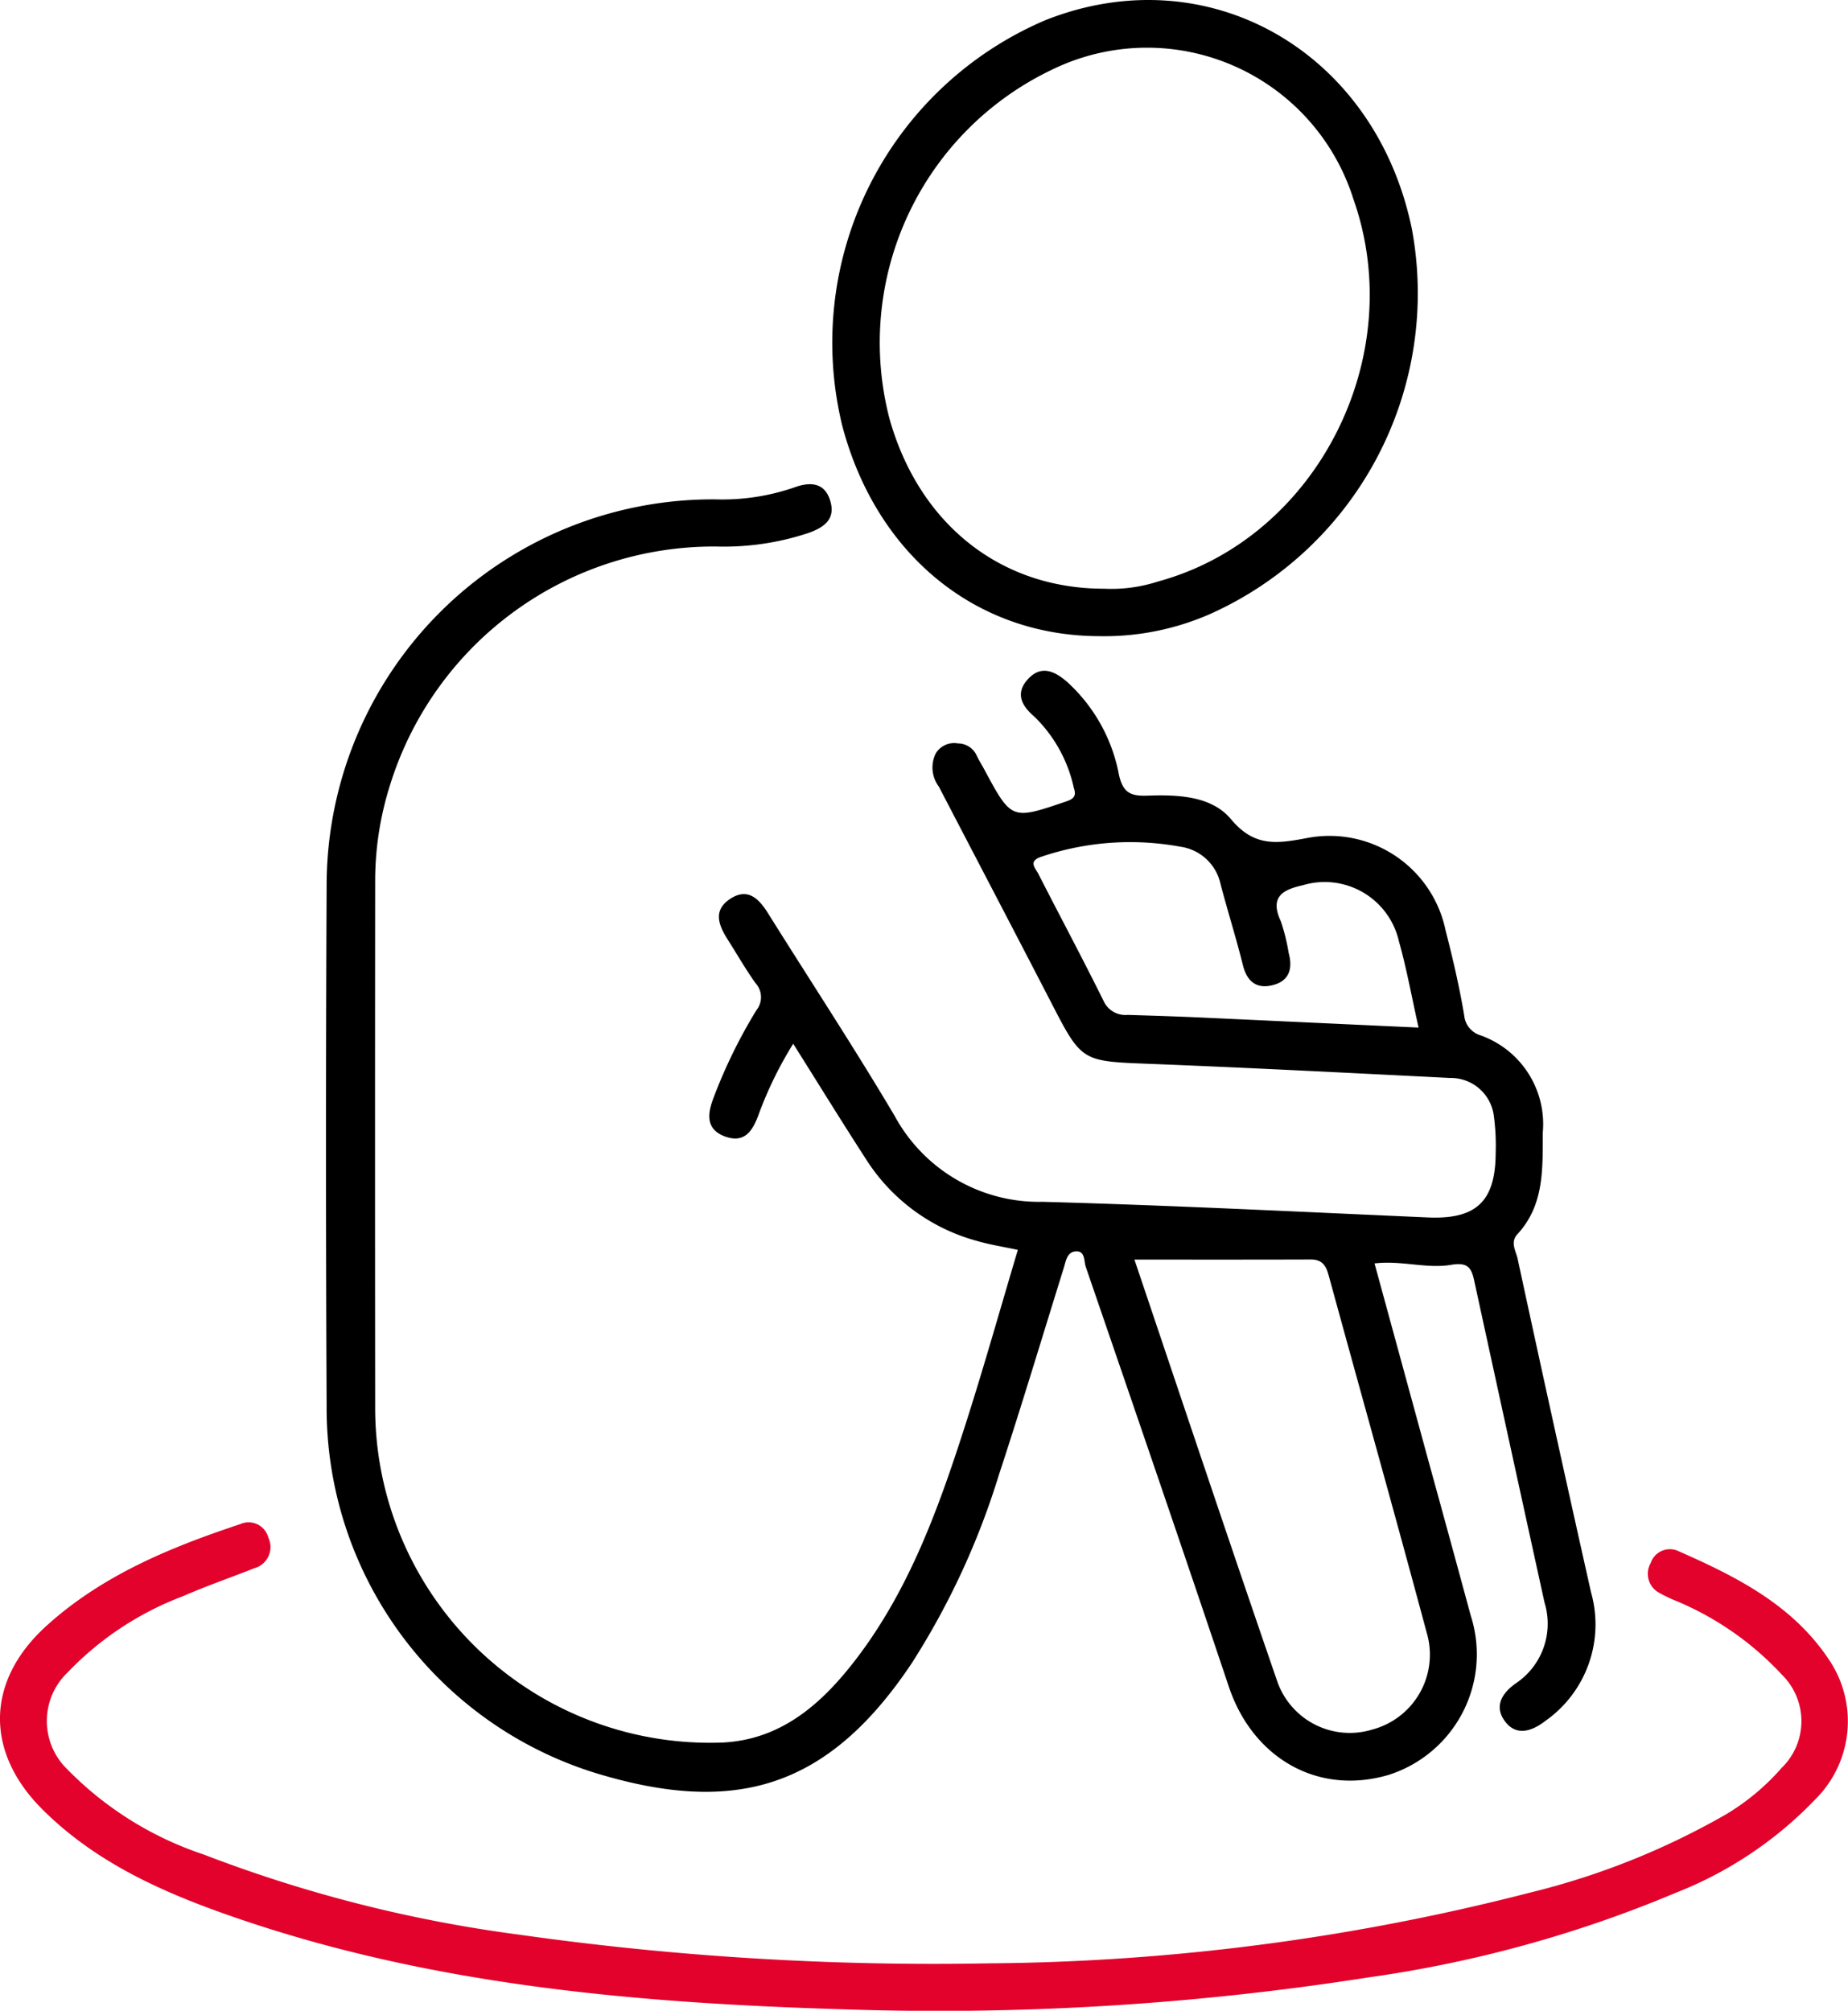 <svg xmlns="http://www.w3.org/2000/svg" xmlns:xlink="http://www.w3.org/1999/xlink" width="91.684" height="99.74" viewBox="0 0 91.684 99.74">
  <defs>
    <clipPath id="clip-path">
      <path id="Path_6443" data-name="Path 6443" d="M0-13.573H91.684v-99.74H0Z" transform="translate(0 113.313)" fill="none"/>
    </clipPath>
  </defs>
  <g id="Group_4747" data-name="Group 4747" transform="translate(0 113.313)">
    <g id="Group_4746" data-name="Group 4746" transform="translate(0 -113.313)" clip-path="url(#clip-path)">
      <g id="Group_4743" data-name="Group 4743" transform="translate(16.178 24.021)">
        <path id="Path_6440" data-name="Path 6440" d="M-8.044-5.227c-.081-.375-.381-.811-.01-1.213,1.342-1.453,1.25-3.25,1.26-5.046a4.673,4.673,0,0,0-3.1-4.822,1.142,1.142,0,0,1-.8-.994c-.239-1.411-.562-2.811-.921-4.2a5.882,5.882,0,0,0-6.909-4.583c-1.5.282-2.594.43-3.742-.944-.966-1.155-2.634-1.217-4.133-1.165-.8.028-1.216-.106-1.422-1.032a8.3,8.3,0,0,0-2.561-4.6c-.611-.534-1.282-.863-1.937-.166s-.362,1.313.3,1.878A6.99,6.99,0,0,1-30.066-28.6c.084.277.141.518-.33.678-2.754.937-2.746.959-4.1-1.559-.128-.239-.275-.468-.389-.713a1.019,1.019,0,0,0-.924-.59,1.064,1.064,0,0,0-1.1.492,1.578,1.578,0,0,0,.151,1.649c1.856,3.568,3.722,7.129,5.567,10.7,1.528,2.961,1.518,2.921,4.9,3.053,4.967.194,9.932.452,14.9.7a2.149,2.149,0,0,1,2.167,1.873,11.076,11.076,0,0,1,.092,1.858c-.012,2.412-.981,3.293-3.375,3.187-6.365-.28-12.728-.6-19.095-.775a8.146,8.146,0,0,1-7.346-4.258c-2.015-3.4-4.185-6.7-6.282-10.052-.454-.724-1.007-1.294-1.882-.716s-.564,1.319-.114,2.027.881,1.464,1.377,2.157a1.027,1.027,0,0,1,.045,1.331A25.589,25.589,0,0,0-47.938-13.2c-.287.753-.423,1.57.608,1.925.952.327,1.334-.315,1.613-1.051a19.067,19.067,0,0,1,1.734-3.562c1.244,1.976,2.4,3.854,3.6,5.708A9.451,9.451,0,0,0-34.9-6.116c.68.2,1.385.307,2.062.454-.878,2.938-1.682,5.8-2.59,8.634-1.325,4.134-2.786,8.222-5.474,11.714-1.678,2.179-3.693,3.958-6.61,4.09A16.614,16.614,0,0,1-64.723,2.261q-.013-13.077,0-26.152a15.741,15.741,0,0,1,.732-4.81,16.821,16.821,0,0,1,16.2-11.85,13.333,13.333,0,0,0,4.572-.675c.815-.292,1.341-.707,1.071-1.6-.284-.934-1.032-.935-1.8-.65a10.977,10.977,0,0,1-3.886.586A19.16,19.16,0,0,0-67.131-23.729q-.062,12.9,0,25.8A18.956,18.956,0,0,0-53.774,20.292c6.849,2.084,11.488.815,15.672-5.452A38,38,0,0,0-33.779,5.5c1.121-3.411,2.154-6.852,3.223-10.28.1-.333.16-.761.56-.805.511-.057.429.473.525.756,2.382,6.94,4.766,13.878,7.1,20.833,1.2,3.572,4.447,5.405,7.927,4.376a6.276,6.276,0,0,0,4.076-7.9q-1.032-3.807-2.08-7.608c-.894-3.275-1.789-6.55-2.694-9.863,1.334-.159,2.584.275,3.793.071.8-.136,1.006.114,1.146.757q1.739,8,3.494,15.991a3.559,3.559,0,0,1-1.417,4.006c-.784.552-1.08,1.226-.5,1.945.562.693,1.325.415,1.965-.081A5.848,5.848,0,0,0-4.4,11.326Q-6.256,3.057-8.044-5.227m-9.387.78c1.621,5.921,3.283,11.831,4.874,17.76a3.844,3.844,0,0,1-2.716,4.823,3.809,3.809,0,0,1-4.692-2.387C-22.365,8.784-24.7,1.8-27.054-5.181h0c-.018-.149-.021-.07,0,0,2.941,0,5.846.005,8.75-.005.529,0,.742.266.872.74m4.473-12.244c-3.687-.169-7.252-.336-10.818-.5-1.2-.054-2.407-.092-3.611-.129a1.186,1.186,0,0,1-1.2-.7c-1.046-2.113-2.159-4.192-3.231-6.293-.15-.293-.535-.636.167-.858a13.761,13.761,0,0,1,6.881-.491A2.375,2.375,0,0,1-22.78-23.8c.354,1.344.774,2.671,1.109,4.019.213.859.733,1.2,1.533.971.778-.218.94-.829.738-1.575a9.772,9.772,0,0,0-.389-1.572c-.56-1.2.067-1.569,1.088-1.793a3.776,3.776,0,0,1,4.769,2.781c.379,1.336.623,2.71.974,4.273" transform="translate(67.158 43.64)"/>
      </g>
      <g id="Group_4744" data-name="Group 4744" transform="translate(0 75.524)">
        <path id="Path_6441" data-name="Path 6441" d="M-6.682-2.975A110.8,110.8,0,0,0,20.143-6.487a37.288,37.288,0,0,0,9.7-3.874,11.481,11.481,0,0,0,2.765-2.307,3.229,3.229,0,0,0,.021-4.618,15.051,15.051,0,0,0-5.213-3.65,7.078,7.078,0,0,1-.941-.453,1.071,1.071,0,0,1-.361-1.445,1,1,0,0,1,1.348-.6c2.862,1.26,5.654,2.649,7.47,5.357a5.453,5.453,0,0,1-.644,6.96A19.36,19.36,0,0,1,27.371-6.48,61.256,61.256,0,0,1,12.047-2.268a137.715,137.715,0,0,1-25.9,1.576C-24.159-1-34.4-1.875-44.234-5.289c-3.465-1.2-6.8-2.679-9.457-5.335-2.849-2.851-2.792-6.36.2-9.079,2.762-2.51,6.139-3.9,9.623-5.057a1.014,1.014,0,0,1,1.4.67,1.087,1.087,0,0,1-.683,1.512c-1.192.469-2.4.888-3.575,1.4a15.459,15.459,0,0,0-5.691,3.763,3.332,3.332,0,0,0-.023,4.818,16.957,16.957,0,0,0,6.759,4.222A68.267,68.267,0,0,0-30.045-4.4,146.652,146.652,0,0,0-6.682-2.975" transform="translate(55.782 24.839)" fill="#e2022c"/>
      </g>
      <g id="Group_4745" data-name="Group 4745" transform="translate(41.26 0)">
        <path id="Path_6442" data-name="Path 6442" d="M-3.917-1.546c-1.816-8.83-10.137-13.563-18.2-10.352A17.388,17.388,0,0,0-32.168,8.25c1.7,6.369,6.618,10.387,12.734,10.4A13.06,13.06,0,0,0-13.9,17.539,17.437,17.437,0,0,0-3.917-1.546M-16.5,15.935a7.511,7.511,0,0,1-2.693.361c-5.17,0-9.187-3.243-10.644-8.444A15,15,0,0,1-21.7-9.484,10.734,10.734,0,0,1-6.818-3.029C-4.053,4.8-8.642,13.794-16.5,15.935" transform="translate(32.704 12.906)"/>
      </g>
    </g>
  </g>
</svg>
